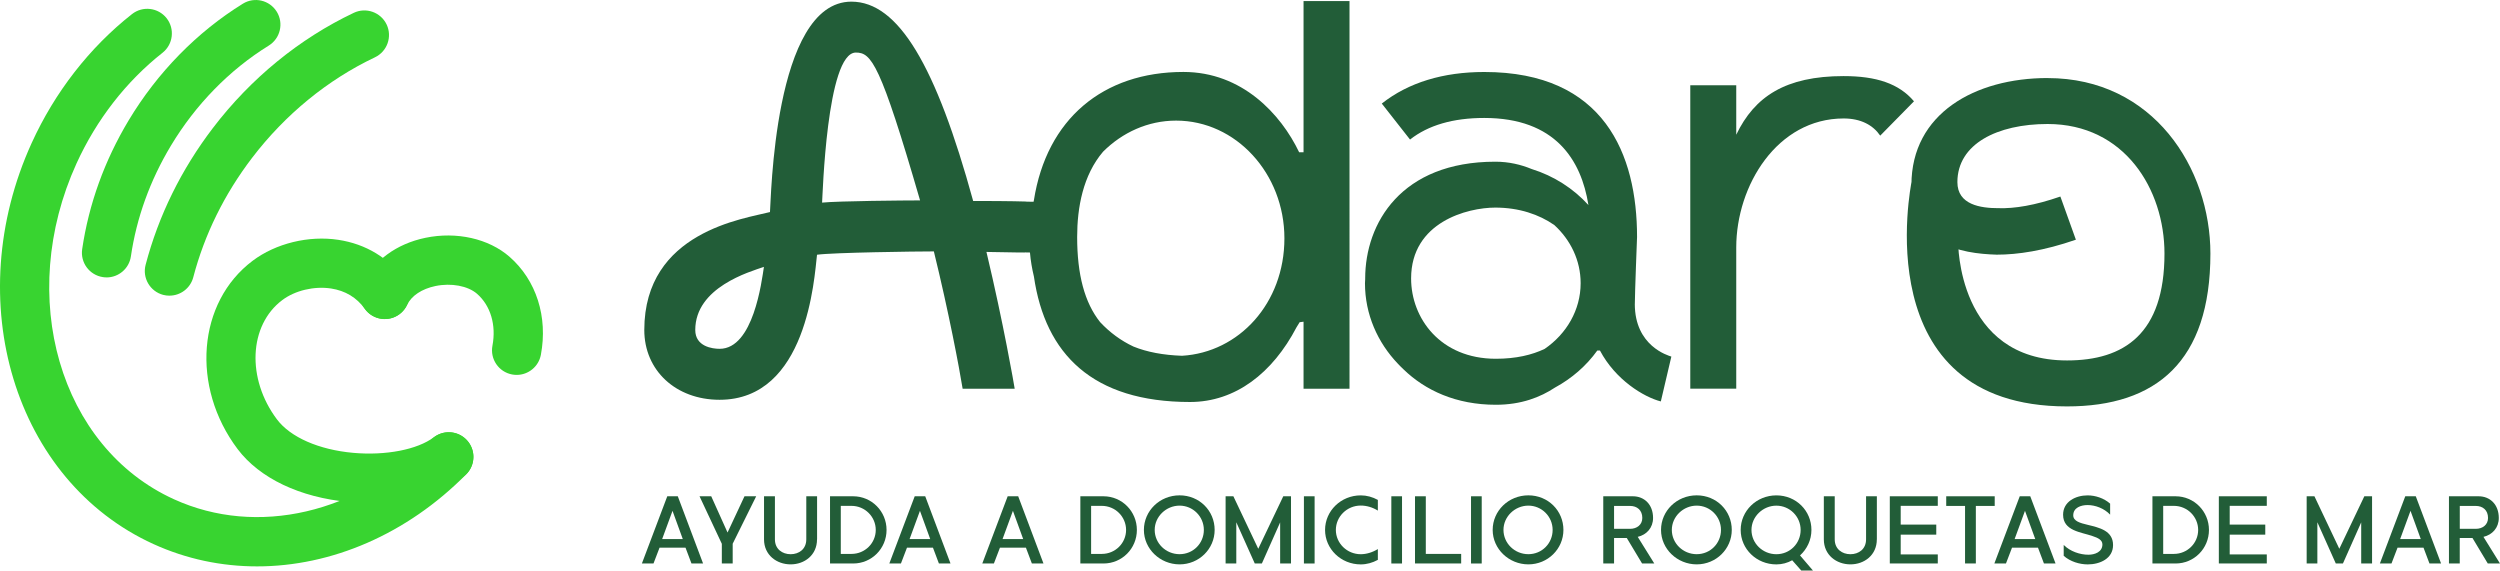 <svg xmlns="http://www.w3.org/2000/svg" xmlns:xlink="http://www.w3.org/1999/xlink" id="Capa_2" data-name="Capa 2" viewBox="0 0 743.53 169.68"><defs><style>      .cls-1, .cls-2 {        fill: none;      }      .cls-2 {        clip-path: url(#clippath);      }      .cls-3 {        fill: #225d38;      }      .cls-4 {        fill: #38d430;      }    </style><clipPath id="clippath"><rect class="cls-1" width="743.53" height="169.68"></rect></clipPath></defs><g id="Capa_1-2" data-name="Capa 1"><g class="cls-2"><path class="cls-3" d="m387.7,45.28h-1.32c-5.44-11.36-16.96-23.88-34.42-23.88-23.93,0-40.67,14.01-44.47,38.17-.04.15-.07.29-.11.44l-2.14-.04v-.03c-.16,0-4.28-.17-15.81-.17C278.41,19.59,267.21.49,253.21.49c-23.22,0-23.88,59.61-24.21,62.58-7.57,1.98-37.38,5.76-37.38,35.08,0,12.02,9.38,20.75,22.39,20.75,26.02,0,28.16-36.06,28.98-43.14,4.77-.66,29.48-.99,34.75-.99,4.45,18.11,7.58,34.75,8.56,40.84h15.48c-.17-1.15-3.3-19.27-8.4-40.68,8.23.17,11.2.17,11.36.17v-.03s1.58.03,1.58.03c.21,2.45.62,4.83,1.18,7.16,3.36,23.09,17.49,37.3,46.43,37.3,13.5,0,24.55-8.6,31.67-22.22.32-.49.62-1,.93-1.51l1.16-.15v19.93h13.67V.32h-13.67v44.96Zm-173.68,58.46c-2.14,0-7.24-.66-7.24-5.6,0-12.68,16.14-17.29,20.42-18.77-.66,4.28-3.13,24.37-13.17,24.37m30.47-43.48c.16-1.65,1.32-44.63,10.04-44.63,4.61,0,7.25,3.13,19.1,43.97-4.28,0-24.37.17-29.15.66m82.69,35.53c-4.61-5.79-6.82-14.13-6.82-25.31,0-8.75,1.73-18.35,7.7-25.36,5.73-5.72,13.35-9.25,21.73-9.25,17.76,0,32.21,15.71,32.21,35.02s-13.51,33.92-30.45,34.92c-5.61-.2-10.41-1.1-14.44-2.74-3.72-1.74-7.08-4.22-9.92-7.27"></path><path class="cls-3" d="m486.22,90.4c0-3.13.66-19.92.66-19.92,0-24.54-9.71-49.07-45.45-49.07-12.19,0-22.56,3.13-30.47,9.39l8.4,10.7c5.44-4.28,12.85-6.42,22.07-6.42,21.14,0,28.86,12.51,30.99,25.91-4.45-4.91-10.27-8.67-16.91-10.73-3.15-1.3-6.74-2.17-10.79-2.17-27.99,0-38.7,18.28-38.7,34.75,0,.07,0,.14,0,.21-.01.4-.06.79-.06,1.19,0,9.24,3.75,17.64,9.84,23.99.22.24.45.47.68.7.29.29.57.58.87.85,6.52,6.35,15.75,10.6,27.53,10.6,7.57,0,13.25-2.25,17.58-5.11,5.03-2.73,9.36-6.5,12.6-11.03h.78c4.61,8.73,13.01,13.83,18.11,15.15l3.13-13.34c-.99-.33-10.87-3.13-10.87-15.65m-41.33,16.3c-16.47,0-25.2-12.02-25.2-23.88,0-16.8,16.8-21.08,25.03-21.08,7.07,0,13.02,2.03,17.56,5.19,4.83,4.41,7.83,10.53,7.83,17.29,0,8.01-4.23,15.1-10.7,19.54-3.77,1.8-8.51,2.94-14.52,2.94"></path><path class="cls-3" d="m548.33,22.63c-17.29,0-26.51,6.08-31.95,17.44v-14.72h-13.67v90.24h13.67v-41.99c0-18.44,12.18-38.37,31.95-38.37,5.11,0,8.73,1.98,10.87,5.11l10.04-10.21c-4.45-5.27-11.2-7.5-20.91-7.5"></path><path class="cls-3" d="m608.99,23.21c-21.57,0-40.51,10.54-40.51,31.78,0,17.79,14.49,20.42,25.36,20.75,6.26,0,14-1.15,23.55-4.45l-4.61-12.84c-7.57,2.63-13.67,3.62-18.44,3.46-5.27,0-12.19-.99-12.19-7.74,0-11.36,11.86-17.29,26.84-17.29,22.89,0,34.75,19.43,34.75,38.54,0,23.88-12.02,31.78-28.98,31.78-32.77,0-32.38-35.2-32.38-35.2l-13.89-17.83c0,.49-13.86,66.7,46.26,66.7,26.51,0,42.65-13.34,42.65-45.45,0-25.36-16.96-52.2-48.41-52.2"></path><path class="cls-4" d="m76.45,168.45c-10.54,0-21-2.17-30.81-6.64C4.29,142.98-11.96,89.47,9.42,42.53c6.9-15.14,17.21-28.4,29.84-38.34,3.18-2.5,7.78-1.95,10.29,1.22,2.5,3.18,1.95,7.79-1.22,10.29-10.79,8.5-19.63,19.88-25.57,32.9-18.03,39.59-5.03,84.4,28.97,99.88,24.7,11.25,54.74,4.29,76.54-17.74,2.85-2.88,7.48-2.9,10.36-.05,2.88,2.84,2.9,7.48.05,10.36-17.7,17.89-40.15,27.4-62.22,27.4"></path><path class="cls-4" d="m31.7,82.5c-.36,0-.72-.02-1.08-.08-4-.59-6.77-4.31-6.18-8.31,1.98-13.43,6.63-26.31,13.81-38.29C46.82,21.55,58.57,9.55,72.23,1.1c3.44-2.13,7.95-1.06,10.08,2.38,2.13,3.44,1.06,7.95-2.38,10.08-11.68,7.22-21.75,17.53-29.12,29.8-6.19,10.31-10.19,21.38-11.88,32.89-.53,3.64-3.66,6.26-7.24,6.26"></path><path class="cls-4" d="m50.4,87.94c-.62,0-1.24-.08-1.87-.24-3.91-1.03-6.25-5.04-5.22-8.95,3.85-14.63,10.59-28.32,20.02-40.69,11.24-14.74,25.73-26.58,41.9-34.25,3.65-1.73,8.02-.17,9.76,3.48,1.73,3.65.17,8.02-3.48,9.76-14.07,6.67-26.7,17.01-36.53,29.89-8.26,10.83-14.15,22.78-17.5,35.53-.87,3.29-3.83,5.46-7.08,5.46"></path><path class="cls-4" d="m109.88,149.57c-2.03,0-4.1-.09-6.18-.28-14.46-1.32-26.5-7.05-33.04-15.74-13.94-18.52-11.94-43.64,4.47-55.99,6.89-5.18,16.67-7.58,25.51-6.23,8.16,1.24,14.99,5.37,19.73,11.95,2.36,3.28,1.62,7.86-1.66,10.22-3.28,2.37-7.86,1.62-10.22-1.66-2.42-3.36-5.8-5.39-10.04-6.04-5.02-.76-10.71.59-14.5,3.45-9.96,7.49-10.66,23.41-1.58,35.48,3.99,5.31,12.46,9.03,22.66,9.95,9.67.87,19.11-.95,24.03-4.66,3.23-2.43,7.82-1.79,10.26,1.45,2.43,3.23,1.79,7.82-1.45,10.25-6.68,5.03-16.85,7.82-27.99,7.82"></path><path class="cls-4" d="m153.66,111.5c-.45,0-.91-.04-1.37-.13-3.98-.75-6.59-4.59-5.83-8.56,1.16-6.14-.55-11.9-4.57-15.42-2.71-2.37-7.69-3.3-12.39-2.32-4.07.85-7.14,2.9-8.43,5.63-1.73,3.66-6.09,5.22-9.75,3.49-3.66-1.73-5.22-6.1-3.49-9.75,3.27-6.92,10.08-11.92,18.68-13.71,9.25-1.93,18.84.23,25.02,5.63,7.98,6.97,11.46,17.88,9.33,29.18-.67,3.51-3.74,5.96-7.19,5.96"></path><path class="cls-3" d="m203.89,162.88h-7.73l-1.8,4.7h-3.45l7.55-19.99h3.12l7.52,19.99h-3.45l-1.77-4.7Zm-3.87-10.97l-3.09,8.42h6.14l-3.06-8.42Z"></path><polygon class="cls-3" points="211.53 147.6 216.38 158.38 221.42 147.6 224.9 147.6 217.91 161.71 217.91 167.58 214.68 167.58 214.68 161.74 208.05 147.6 211.53 147.6"></polygon><path class="cls-3" d="m242.99,160.42c0,4.68-3.72,7.43-7.85,7.43s-7.91-2.76-7.91-7.43v-12.83h3.24v12.83c0,2.88,2.19,4.41,4.68,4.41s4.65-1.53,4.65-4.41v-12.83h3.21v12.83Z"></path><path class="cls-3" d="m253.75,147.6c5.49,0,9.92,4.47,9.92,10.01s-4.43,9.98-9.92,9.98h-6.89v-19.99h6.89Zm-.51,17.14c4.02,0,7.22-3.21,7.22-7.13s-3.21-7.16-7.22-7.16h-3.18v14.29h3.18Z"></path><path class="cls-3" d="m277.48,162.88h-7.73l-1.8,4.7h-3.45l7.55-19.99h3.12l7.52,19.99h-3.45l-1.77-4.7Zm-3.87-10.97l-3.09,8.42h6.14l-3.06-8.42Z"></path><path class="cls-3" d="m305.13,162.88h-7.73l-1.8,4.7h-3.45l7.55-19.99h3.12l7.52,19.99h-3.45l-1.77-4.7Zm-3.87-10.97l-3.09,8.42h6.14l-3.06-8.42Z"></path><path class="cls-3" d="m328.2,147.6c5.48,0,9.92,4.47,9.92,10.01s-4.43,9.98-9.92,9.98h-6.89v-19.99h6.89Zm-.51,17.14c4.02,0,7.22-3.21,7.22-7.13s-3.21-7.16-7.22-7.16h-3.18v14.29h3.18Z"></path><path class="cls-3" d="m361.25,157.6c0,5.66-4.65,10.25-10.43,10.25s-10.61-4.58-10.61-10.25,4.71-10.28,10.61-10.28,10.43,4.59,10.43,10.28m-17.83,0c0,3.99,3.33,7.22,7.4,7.22s7.22-3.24,7.22-7.22-3.24-7.22-7.22-7.22-7.4,3.24-7.4,7.22"></path><polygon class="cls-3" points="380.73 155.36 375.3 167.58 373.18 167.58 367.69 155.33 367.69 167.58 364.51 167.58 364.51 147.6 366.82 147.6 374.22 163.21 381.66 147.6 383.96 147.6 383.96 167.58 380.73 167.58 380.73 155.36"></polygon><rect class="cls-3" x="387.8" y="147.6" width="3.18" height="19.99"></rect><path class="cls-3" d="m409.79,166.51c-1.59.87-3.33,1.35-5.09,1.35-5.87,0-10.61-4.59-10.61-10.25s4.73-10.28,10.61-10.28c1.77,0,3.51.48,5.09,1.35v3.18c-1.59-.99-3.36-1.5-5.09-1.5-4.08,0-7.4,3.27-7.4,7.25s3.33,7.22,7.4,7.22c1.68,0,3.48-.54,5.09-1.53v3.21Z"></path><rect class="cls-3" x="413.8" y="147.6" width="3.18" height="19.99"></rect><polygon class="cls-3" points="434.57 167.58 420.84 167.58 420.84 147.6 424.05 147.6 424.05 164.74 434.57 164.74 434.57 167.58"></polygon><rect class="cls-3" x="437.5" y="147.6" width="3.18" height="19.99"></rect><path class="cls-3" d="m464.98,157.6c0,5.66-4.65,10.25-10.43,10.25s-10.61-4.58-10.61-10.25,4.71-10.28,10.61-10.28,10.43,4.59,10.43,10.28m-17.83,0c0,3.99,3.33,7.22,7.4,7.22s7.22-3.24,7.22-7.22-3.24-7.22-7.22-7.22-7.4,3.24-7.4,7.22"></path><path class="cls-3" d="m485.65,147.6c3.36,0,5.99,2.43,5.99,6.44,0,2.94-1.92,5.01-4.56,5.63l4.92,7.91h-3.63l-4.55-7.58h-3.78v7.58h-3.21v-19.99h8.81Zm-.84,9.68c2.01,0,3.63-1.2,3.63-3.24,0-2.31-1.56-3.57-3.63-3.57h-4.77v6.8h4.77Z"></path><path class="cls-3" d="m515.05,157.6c0,5.66-4.65,10.25-10.43,10.25s-10.61-4.58-10.61-10.25,4.71-10.28,10.61-10.28,10.43,4.59,10.43,10.28m-17.83,0c0,3.99,3.33,7.22,7.4,7.22s7.22-3.24,7.22-7.22-3.24-7.22-7.22-7.22-7.4,3.24-7.4,7.22"></path><path class="cls-3" d="m533.02,166.63c-1.38.78-3,1.23-4.71,1.23-5.9,0-10.61-4.58-10.61-10.25s4.71-10.28,10.61-10.28,10.43,4.59,10.43,10.28c0,3-1.32,5.69-3.39,7.58l3.84,4.49h-3.48l-2.7-3.06Zm-12.11-9.02c0,3.99,3.33,7.22,7.4,7.22s7.22-3.24,7.22-7.22-3.24-7.22-7.22-7.22-7.4,3.24-7.4,7.22"></path><path class="cls-3" d="m558.19,160.42c0,4.68-3.72,7.43-7.85,7.43s-7.91-2.76-7.91-7.43v-12.83h3.24v12.83c0,2.88,2.19,4.41,4.67,4.41s4.65-1.53,4.65-4.41v-12.83h3.21v12.83Z"></path><polygon class="cls-3" points="575.87 159.01 565.29 159.01 565.29 164.89 576.32 164.89 576.32 167.58 562.05 167.58 562.05 147.6 576.32 147.6 576.32 150.44 565.29 150.44 565.29 156.02 575.87 156.02 575.87 159.01"></polygon><polygon class="cls-3" points="593.25 150.47 587.64 150.47 587.64 167.58 584.43 167.58 584.43 150.47 578.83 150.47 578.83 147.6 593.25 147.6 593.25 150.47"></polygon><path class="cls-3" d="m606.13,162.88h-7.73l-1.8,4.7h-3.45l7.55-19.99h3.12l7.52,19.99h-3.45l-1.77-4.7Zm-3.87-10.97l-3.09,8.42h6.14l-3.06-8.42Z"></path><path class="cls-3" d="m613.77,162.07c1.92,1.95,4.88,2.91,7.34,2.91,1.92,0,4.17-.81,4.17-3.06,0-1.29-1.26-1.95-2.94-2.49-3.45-1.2-8.75-1.53-8.75-6.35,0-3.9,3.75-5.75,7.28-5.75,2.34,0,4.88.84,6.71,2.46v3.27c-1.8-1.89-4.43-2.85-6.71-2.85-1.95,0-4.26.75-4.26,3.06,0,1.71,2.01,2.28,4.29,2.82,3.42.84,7.55,1.71,7.55,6.02,0,4.02-3.9,5.75-7.52,5.75-2.46,0-5.21-.84-7.16-2.55v-3.24Z"></path><path class="cls-3" d="m647.05,147.6c5.48,0,9.92,4.47,9.92,10.01s-4.43,9.98-9.92,9.98h-6.89v-19.99h6.89Zm-.51,17.14c4.02,0,7.22-3.21,7.22-7.13s-3.21-7.16-7.22-7.16h-3.18v14.29h3.18Z"></path><polygon class="cls-3" points="673.72 159.01 663.14 159.01 663.14 164.89 674.17 164.89 674.17 167.58 659.91 167.58 659.91 147.6 674.17 147.6 674.17 150.44 663.14 150.44 663.14 156.02 673.72 156.02 673.72 159.01"></polygon><polygon class="cls-3" points="702.25 155.36 696.82 167.58 694.69 167.58 689.21 155.33 689.21 167.58 686.03 167.58 686.03 147.6 688.34 147.6 695.74 163.21 703.18 147.6 705.48 147.6 705.48 167.58 702.25 167.58 702.25 155.36"></polygon><path class="cls-3" d="m720.79,162.88h-7.73l-1.8,4.7h-3.45l7.55-19.99h3.12l7.52,19.99h-3.45l-1.77-4.7Zm-3.87-10.97l-3.09,8.42h6.14l-3.06-8.42Z"></path><path class="cls-3" d="m737.18,147.6c3.36,0,5.99,2.43,5.99,6.44,0,2.94-1.92,5.01-4.56,5.63l4.91,7.91h-3.63l-4.55-7.58h-3.78v7.58h-3.21v-19.99h8.81Zm-.84,9.68c2.01,0,3.63-1.2,3.63-3.24,0-2.31-1.56-3.57-3.63-3.57h-4.77v6.8h4.77Z"></path></g></g></svg>
